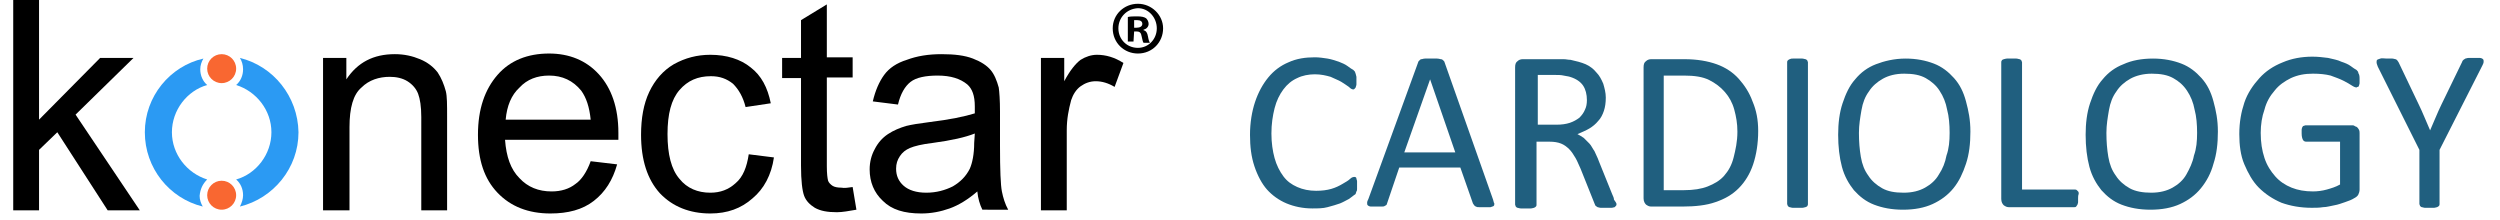 <?xml version="1.0" encoding="utf-8"?>
<!-- Generator: Adobe Illustrator 23.0.6, SVG Export Plug-In . SVG Version: 6.00 Build 0)  -->
<svg version="1.1" id="Layer_1" xmlns="http://www.w3.org/2000/svg" xmlns:xlink="http://www.w3.org/1999/xlink" x="0px" y="0px"
	 width="397px" height="35px" viewBox="0 0 397 35" style="enable-background:new 0 0 397 35;" xml:space="preserve">
<style type="text/css">
	.st0{fill:#F96731;}
	.st1{fill:#2B9AF3;}
	.st2{fill:#205F7F;}
</style>
<g>
	<g>
		<g>
			<g>
				<path d="M2.1,33.3V0h4.1v19l9.7-9.8h5.3l-9.2,9l10.2,15.2h-5.1L9.1,21l-2.9,2.8v9.6H2.1z"/>
				<path d="M51.3,33.3V9.2H55v3.4c1.8-2.7,4.3-4,7.7-4c1.5,0,2.8,0.3,4,0.8s2.1,1.2,2.8,2.1c0.6,0.9,1,1.9,1.3,3
					c0.2,0.8,0.2,2.1,0.2,4v14.9h-4.1V18.6c0-1.7-0.2-2.9-0.5-3.7c-0.3-0.8-0.9-1.5-1.7-2c-0.8-0.5-1.8-0.7-2.8-0.7
					c-1.7,0-3.3,0.5-4.5,1.7c-1.3,1.1-1.9,3.2-1.9,6.3v13.2H51.3z"/>
				<path d="M93.8,25.6l4.2,0.5c-0.7,2.5-1.9,4.4-3.7,5.8c-1.8,1.4-4.1,2-6.9,2c-3.5,0-6.3-1.1-8.4-3.3c-2.1-2.2-3.1-5.2-3.1-9.2
					c0-4.1,1.1-7.2,3.1-9.5s4.8-3.4,8.2-3.4c3.2,0,5.9,1.1,7.9,3.3s3.1,5.3,3.1,9.3c0,0.2,0,0.6,0,1.1h-18c0.2,2.7,0.9,4.7,2.3,6.1
					c1.3,1.4,3,2.1,5.1,2.1c1.5,0,2.8-0.4,3.8-1.2C92.3,28.6,93.2,27.3,93.8,25.6z M80.3,19h13.5c-0.2-2-0.7-3.5-1.5-4.6
					c-1.3-1.6-3-2.4-5.1-2.4c-1.9,0-3.5,0.6-4.7,1.9C81.2,15.1,80.5,16.8,80.3,19z"/>
				<path d="M118.9,24.5l4,0.5c-0.4,2.8-1.6,5-3.4,6.5c-1.8,1.6-4,2.4-6.7,2.4c-3.3,0-6-1.1-8-3.2c-2-2.2-3-5.3-3-9.3
					c0-2.6,0.4-4.9,1.3-6.8s2.2-3.4,3.9-4.4c1.8-1,3.7-1.5,5.8-1.5c2.6,0,4.8,0.7,6.4,2c1.7,1.3,2.7,3.2,3.2,5.7l-4,0.6
					c-0.4-1.6-1.1-2.8-2-3.7c-1-0.8-2.1-1.2-3.5-1.2c-2.1,0-3.7,0.7-5,2.2s-1.9,3.8-1.9,7c0,3.2,0.6,5.6,1.9,7.1
					c1.2,1.5,2.9,2.2,4.9,2.2c1.6,0,2.9-0.5,4-1.5C118,28.1,118.6,26.5,118.9,24.5z"/>
				<path d="M135.4,29.7l0.6,3.6c-1.2,0.2-2.2,0.4-3.1,0.4c-1.5,0-2.6-0.2-3.5-0.7c-0.8-0.5-1.4-1.1-1.7-1.9
					c-0.3-0.8-0.5-2.4-0.5-4.8V12.4h-3V9.2h3v-6l4.1-2.5v8.4h4.1v3.2h-4.1v14.1c0,1.2,0.1,1.9,0.2,2.3c0.1,0.3,0.4,0.6,0.7,0.8
					c0.3,0.2,0.8,0.3,1.4,0.3C134.1,29.9,134.7,29.8,135.4,29.7z"/>
				<path d="M155.2,30.4c-1.5,1.3-3,2.2-4.4,2.7s-2.9,0.8-4.5,0.8c-2.7,0-4.7-0.6-6.1-2c-1.4-1.3-2.1-3-2.1-5c0-1.2,0.3-2.3,0.8-3.2
					c0.5-1,1.2-1.8,2.1-2.4c0.9-0.6,1.9-1,2.9-1.3c0.8-0.2,2-0.4,3.6-0.6c3.3-0.4,5.7-0.9,7.3-1.4c0-0.6,0-0.9,0-1.1
					c0-1.7-0.4-2.8-1.2-3.5c-1.1-0.9-2.6-1.4-4.7-1.4c-1.9,0-3.4,0.3-4.3,1c-0.9,0.7-1.6,1.9-2,3.6l-4-0.5c0.4-1.7,1-3.1,1.8-4.2
					c0.8-1.1,2-1.9,3.6-2.4c1.6-0.6,3.4-0.9,5.5-0.9c2.1,0,3.7,0.2,5,0.7c1.3,0.5,2.2,1.1,2.8,1.8c0.6,0.7,1,1.7,1.3,2.8
					c0.1,0.7,0.2,2,0.2,3.8v5.5c0,3.8,0.1,6.2,0.3,7.2s0.5,2,1,2.9H156C155.6,32.5,155.3,31.5,155.2,30.4z M154.8,21.2
					c-1.5,0.6-3.7,1.1-6.7,1.5c-1.7,0.2-2.9,0.5-3.6,0.8c-0.7,0.3-1.2,0.7-1.6,1.3c-0.4,0.6-0.6,1.2-0.6,2c0,1.1,0.4,2,1.2,2.7
					c0.8,0.7,2,1.1,3.6,1.1c1.6,0,3-0.4,4.2-1c1.2-0.7,2.1-1.6,2.7-2.8c0.4-0.9,0.7-2.3,0.7-4.1L154.8,21.2L154.8,21.2z"/>
				<path d="M165.3,33.3V9.2h3.7v3.7c0.9-1.7,1.8-2.8,2.6-3.4c0.8-0.5,1.7-0.8,2.6-0.8c1.4,0,2.8,0.4,4.2,1.3l-1.4,3.8
					c-1-0.6-2-0.9-3-0.9c-0.9,0-1.7,0.3-2.4,0.8c-0.7,0.5-1.2,1.3-1.5,2.2c-0.4,1.5-0.7,3-0.7,4.8v12.7H165.3z"/>
				<g>
					<circle class="st0" cx="35.2" cy="31" r="2.3"/>
					<circle class="st0" cx="35.2" cy="10.9" r="2.3"/>
					<path class="st1" d="M32.9,28.5c-3.2-1-5.6-4-5.6-7.5c0-3.5,2.4-6.6,5.6-7.5c-0.7-0.6-1.1-1.5-1.1-2.5c0-0.6,0.2-1.2,0.5-1.7
						c0,0,0,0,0,0C27,10.5,23,15.3,23,21s3.9,10.5,9.2,11.8c0,0,0,0,0,0c-0.3-0.5-0.5-1.1-0.5-1.7C31.8,30,32.2,29.2,32.9,28.5z"/>
					<path class="st1" d="M38.1,9.2c0.3,0.5,0.5,1.1,0.5,1.8c0,1-0.4,1.9-1.1,2.5c3.2,1,5.6,4,5.6,7.5s-2.4,6.6-5.6,7.5
						c0.7,0.6,1.1,1.5,1.1,2.5c0,0.6-0.2,1.2-0.5,1.8c5.3-1.3,9.3-6.1,9.3-11.8C47.3,15.3,43.4,10.5,38.1,9.2z"/>
				</g>
			</g>
		</g>
	</g>
	<g>
		<path d="M184.7,4.5c0,2.2-1.7,4-4,4c-2.2,0-4-1.7-4-4c0-2.2,1.8-3.9,4-3.9C182.9,0.6,184.7,2.4,184.7,4.5z M177.6,4.5
			c0,1.7,1.3,3.1,3.1,3.1c1.7,0,3-1.4,3-3.1c0-1.7-1.3-3.2-3-3.2C178.9,1.4,177.6,2.8,177.6,4.5z M180,6.6h-0.9V2.7
			c0.4-0.1,0.9-0.1,1.5-0.1c0.7,0,1.1,0.1,1.4,0.3c0.2,0.2,0.4,0.5,0.4,0.9c0,0.4-0.3,0.8-0.8,0.9v0.1c0.4,0.1,0.6,0.4,0.7,1
			c0.1,0.6,0.2,0.8,0.3,1h-1c-0.1-0.1-0.2-0.5-0.3-1C181.2,5.2,181,5,180.5,5h-0.4L180,6.6L180,6.6z M180.1,4.4h0.4
			c0.5,0,0.9-0.2,0.9-0.6c0-0.4-0.3-0.6-0.8-0.6c-0.2,0-0.4,0-0.5,0L180.1,4.4L180.1,4.4z"/>
	</g>
</g>
<g>
	<g>
		<path class="st2" d="M215.5,29.5c0,0.2,0,0.4,0,0.5c0,0.1,0,0.3-0.1,0.4c0,0.1-0.1,0.2-0.1,0.3c0,0.1-0.1,0.2-0.3,0.3
			c-0.1,0.1-0.4,0.3-0.8,0.6c-0.4,0.2-0.9,0.5-1.4,0.7c-0.6,0.2-1.2,0.4-2,0.6c-0.7,0.2-1.6,0.2-2.4,0.2c-1.5,0-2.9-0.3-4.1-0.8
			c-1.2-0.5-2.3-1.3-3.1-2.2s-1.5-2.2-2-3.7c-0.5-1.5-0.7-3.1-0.7-5c0-1.9,0.3-3.7,0.8-5.2s1.2-2.8,2.1-3.9c0.9-1.1,2-1.9,3.2-2.4
			c1.3-0.6,2.7-0.8,4.2-0.8c0.7,0,1.3,0.1,2,0.2c0.6,0.1,1.2,0.3,1.8,0.5c0.5,0.2,1,0.4,1.4,0.7c0.4,0.3,0.7,0.5,0.9,0.6
			c0.2,0.2,0.3,0.3,0.3,0.4c0,0.1,0.1,0.2,0.1,0.3c0,0.1,0.1,0.3,0.1,0.4c0,0.2,0,0.3,0,0.6c0,0.2,0,0.4,0,0.6
			c0,0.2-0.1,0.3-0.1,0.4s-0.1,0.2-0.2,0.3c-0.1,0.1-0.1,0.1-0.2,0.1c-0.2,0-0.4-0.1-0.7-0.4c-0.3-0.2-0.7-0.5-1.2-0.8
			s-1.1-0.5-1.7-0.8c-0.7-0.2-1.5-0.4-2.5-0.4c-1,0-2,0.2-2.8,0.6c-0.9,0.4-1.6,1-2.2,1.8c-0.6,0.8-1.1,1.8-1.4,3
			c-0.3,1.2-0.5,2.5-0.5,4c0,1.5,0.2,2.8,0.5,3.9c0.3,1.1,0.8,2.1,1.4,2.9c0.6,0.8,1.3,1.3,2.2,1.7c0.9,0.4,1.9,0.6,3,0.6
			c0.9,0,1.7-0.1,2.4-0.3c0.7-0.2,1.3-0.5,1.8-0.8c0.5-0.3,0.9-0.5,1.2-0.8s0.6-0.3,0.7-0.3c0.1,0,0.2,0,0.2,0.1
			c0.1,0,0.1,0.1,0.1,0.2c0,0.1,0.1,0.2,0.1,0.4C215.5,29,215.5,29.3,215.5,29.5z"/>
		<path class="st2" d="M237.1,31.7c0.1,0.3,0.1,0.5,0.2,0.6c0,0.2,0,0.3-0.1,0.4s-0.3,0.1-0.5,0.2c-0.2,0-0.5,0-0.9,0
			c-0.4,0-0.7,0-0.9,0c-0.2,0-0.4,0-0.5-0.1c-0.1,0-0.2-0.1-0.3-0.2c-0.1-0.1-0.1-0.2-0.2-0.3l-2-5.7h-9.7l-1.9,5.6
			c0,0.1-0.1,0.2-0.1,0.3c-0.1,0.1-0.1,0.1-0.3,0.2c-0.1,0.1-0.3,0.1-0.5,0.1c-0.2,0-0.5,0-0.8,0c-0.3,0-0.6,0-0.9,0
			c-0.2,0-0.4-0.1-0.5-0.2c-0.1-0.1-0.1-0.2-0.1-0.4c0-0.2,0.1-0.4,0.2-0.6l7.9-21.7c0-0.1,0.1-0.2,0.2-0.3c0.1-0.1,0.2-0.2,0.3-0.2
			c0.2,0,0.3-0.1,0.6-0.1c0.2,0,0.5,0,0.9,0c0.4,0,0.7,0,1,0c0.3,0,0.5,0.1,0.6,0.1c0.2,0,0.3,0.1,0.4,0.2c0.1,0.1,0.2,0.2,0.2,0.3
			L237.1,31.7z M227.1,12.6L227.1,12.6L223,24.2h8.1L227.1,12.6z"/>
		<path class="st2" d="M256.7,32.4c0,0.1,0,0.2-0.1,0.3s-0.1,0.1-0.2,0.2c-0.1,0-0.3,0.1-0.5,0.1c-0.2,0-0.5,0-0.9,0
			c-0.3,0-0.6,0-0.8,0c-0.2,0-0.4-0.1-0.5-0.1c-0.1-0.1-0.2-0.1-0.3-0.2c-0.1-0.1-0.1-0.2-0.2-0.4l-2.2-5.5
			c-0.3-0.6-0.5-1.2-0.8-1.7c-0.3-0.5-0.6-1-1-1.4s-0.8-0.7-1.3-0.9s-1.1-0.3-1.8-0.3h-2.1v10c0,0.1,0,0.2-0.1,0.3
			c-0.1,0.1-0.1,0.1-0.3,0.2c-0.1,0-0.3,0.1-0.5,0.1c-0.2,0-0.5,0-0.8,0c-0.3,0-0.6,0-0.8,0c-0.2,0-0.4-0.1-0.5-0.1
			c-0.1,0-0.2-0.1-0.3-0.2c0-0.1-0.1-0.2-0.1-0.3V10.7c0-0.5,0.1-0.8,0.4-1c0.2-0.2,0.5-0.3,0.8-0.3h5c0.6,0,1.1,0,1.5,0
			s0.7,0.1,1.1,0.1c0.9,0.2,1.7,0.4,2.4,0.7c0.7,0.3,1.3,0.8,1.7,1.3c0.5,0.5,0.8,1.1,1.1,1.8c0.2,0.7,0.4,1.4,0.4,2.2
			c0,0.8-0.1,1.5-0.3,2.1s-0.5,1.2-0.9,1.6c-0.4,0.5-0.9,0.9-1.4,1.2s-1.2,0.6-1.9,0.9c0.4,0.2,0.7,0.4,1,0.6
			c0.3,0.3,0.6,0.6,0.9,0.9s0.5,0.8,0.8,1.2c0.2,0.5,0.5,1,0.7,1.6l2.1,5.2c0.2,0.4,0.3,0.7,0.3,0.9
			C256.6,32.1,256.7,32.3,256.7,32.4z M252,15.9c0-0.9-0.2-1.7-0.6-2.3c-0.4-0.6-1.1-1.1-2.1-1.4c-0.3-0.1-0.6-0.1-1-0.2
			s-0.9-0.1-1.5-0.1h-2.6v7.9h3c0.8,0,1.5-0.1,2.1-0.3c0.6-0.2,1.1-0.5,1.5-0.8c0.4-0.4,0.7-0.8,0.9-1.3C251.9,17,252,16.5,252,15.9
			z"/>
		<path class="st2" d="M279.2,20.8c0,2-0.3,3.8-0.8,5.3c-0.5,1.5-1.3,2.8-2.3,3.8c-1,1-2.2,1.7-3.7,2.2c-1.4,0.5-3.2,0.7-5.2,0.7h-5
			c-0.3,0-0.5-0.1-0.8-0.3c-0.2-0.2-0.4-0.5-0.4-1V10.7c0-0.5,0.1-0.8,0.4-1c0.2-0.2,0.5-0.3,0.8-0.3h5.3c2,0,3.7,0.3,5.1,0.8
			c1.4,0.5,2.6,1.3,3.5,2.3c0.9,1,1.7,2.2,2.2,3.6C278.9,17.5,279.2,19,279.2,20.8z M275.9,20.9c0-1.3-0.2-2.4-0.5-3.5
			s-0.8-2-1.5-2.8c-0.7-0.8-1.5-1.4-2.5-1.9s-2.3-0.7-4-0.7h-3.2v18.2h3.2c1.5,0,2.8-0.2,3.8-0.6s1.9-0.9,2.6-1.7
			c0.7-0.8,1.2-1.7,1.5-2.9S275.9,22.5,275.9,20.9z"/>
		<path class="st2" d="M287.1,32.4c0,0.1,0,0.2-0.1,0.3c0,0.1-0.1,0.1-0.3,0.2c-0.1,0-0.3,0.1-0.5,0.1c-0.2,0-0.5,0-0.8,0
			c-0.3,0-0.5,0-0.7,0c-0.2,0-0.4-0.1-0.5-0.1c-0.1,0-0.2-0.1-0.3-0.2c0-0.1-0.1-0.2-0.1-0.3V9.9c0-0.1,0-0.2,0.1-0.3
			c0.1-0.1,0.1-0.1,0.3-0.2s0.3-0.1,0.5-0.1c0.2,0,0.4,0,0.7,0c0.3,0,0.6,0,0.8,0c0.2,0,0.4,0.1,0.5,0.1c0.1,0,0.2,0.1,0.3,0.2
			c0,0.1,0.1,0.2,0.1,0.3V32.4z"/>
		<path class="st2" d="M312.9,20.9c0,1.9-0.2,3.6-0.7,5.1s-1.1,2.8-2,3.9c-0.9,1.1-2,1.9-3.3,2.5c-1.3,0.6-2.9,0.9-4.7,0.9
			c-1.8,0-3.3-0.3-4.6-0.8c-1.3-0.5-2.3-1.3-3.2-2.3c-0.8-1-1.5-2.2-1.9-3.7c-0.4-1.5-0.6-3.2-0.6-5.1c0-1.8,0.2-3.5,0.7-5
			s1.1-2.8,2-3.8c0.9-1.1,2-1.9,3.3-2.4s2.9-0.9,4.7-0.9c1.7,0,3.2,0.3,4.5,0.8c1.3,0.5,2.3,1.3,3.2,2.3c0.9,1,1.5,2.2,1.9,3.7
			S312.9,19,312.9,20.9z M309.6,21.1c0-1.3-0.1-2.6-0.4-3.7c-0.2-1.1-0.6-2.1-1.2-3c-0.5-0.8-1.3-1.5-2.2-2s-2-0.7-3.4-0.7
			s-2.5,0.3-3.4,0.8c-0.9,0.5-1.7,1.2-2.2,2c-0.6,0.8-1,1.8-1.2,3s-0.4,2.3-0.4,3.6c0,1.4,0.1,2.6,0.3,3.8c0.2,1.2,0.6,2.2,1.2,3
			c0.5,0.8,1.3,1.5,2.2,2c0.9,0.5,2,0.7,3.4,0.7c1.4,0,2.5-0.3,3.4-0.8c0.9-0.5,1.7-1.2,2.2-2.1c0.6-0.9,1-1.9,1.2-3
			C309.5,23.6,309.6,22.4,309.6,21.1z"/>
		<path class="st2" d="M330,31.5c0,0.2,0,0.4,0,0.6c0,0.2-0.1,0.3-0.1,0.4c-0.1,0.1-0.1,0.2-0.2,0.3s-0.2,0.1-0.3,0.1H319
			c-0.3,0-0.5-0.1-0.8-0.3c-0.2-0.2-0.4-0.5-0.4-1V9.9c0-0.1,0-0.2,0.1-0.3c0-0.1,0.1-0.1,0.3-0.2c0.1,0,0.3-0.1,0.5-0.1
			c0.2,0,0.5,0,0.7,0c0.3,0,0.6,0,0.8,0c0.2,0,0.4,0.1,0.5,0.1c0.1,0,0.2,0.1,0.3,0.2c0,0.1,0.1,0.2,0.1,0.3v20.2h8.4
			c0.1,0,0.2,0,0.3,0.1s0.1,0.1,0.2,0.2c0.1,0.1,0.1,0.2,0.1,0.4C330,31,330,31.3,330,31.5z"/>
		<path class="st2" d="M352.2,20.9c0,1.9-0.2,3.6-0.7,5.1c-0.4,1.5-1.1,2.8-2,3.9c-0.9,1.1-2,1.9-3.3,2.5c-1.3,0.6-2.9,0.9-4.7,0.9
			c-1.8,0-3.3-0.3-4.6-0.8c-1.3-0.5-2.3-1.3-3.2-2.3c-0.8-1-1.5-2.2-1.9-3.7c-0.4-1.5-0.6-3.2-0.6-5.1c0-1.8,0.2-3.5,0.7-5
			s1.1-2.8,2-3.8c0.9-1.1,2-1.9,3.3-2.4c1.3-0.6,2.9-0.9,4.7-0.9c1.7,0,3.2,0.3,4.5,0.8c1.3,0.5,2.3,1.3,3.2,2.3
			c0.9,1,1.5,2.2,1.9,3.7S352.2,19,352.2,20.9z M348.9,21.1c0-1.3-0.1-2.6-0.4-3.7c-0.2-1.1-0.6-2.1-1.2-3s-1.3-1.5-2.2-2
			c-0.9-0.5-2-0.7-3.4-0.7c-1.3,0-2.5,0.3-3.4,0.8c-0.9,0.5-1.7,1.2-2.2,2c-0.6,0.8-1,1.8-1.2,3s-0.4,2.3-0.4,3.6
			c0,1.4,0.1,2.6,0.3,3.8c0.2,1.2,0.6,2.2,1.2,3c0.5,0.8,1.3,1.5,2.2,2c0.9,0.5,2.1,0.7,3.4,0.7c1.4,0,2.5-0.3,3.4-0.8
			c0.9-0.5,1.7-1.2,2.2-2.1s1-1.9,1.2-3C348.8,23.6,348.9,22.4,348.9,21.1z"/>
		<path class="st2" d="M374.7,12.6c0,0.2,0,0.4,0,0.6c0,0.2-0.1,0.3-0.1,0.4c0,0.1-0.1,0.2-0.2,0.2c-0.1,0-0.2,0.1-0.2,0.1
			c-0.1,0-0.4-0.1-0.7-0.3c-0.3-0.2-0.8-0.5-1.4-0.8c-0.6-0.3-1.2-0.5-2-0.8c-0.8-0.2-1.7-0.3-2.8-0.3c-1.3,0-2.4,0.2-3.5,0.7
			c-1,0.5-1.9,1.1-2.6,2c-0.7,0.8-1.3,1.8-1.6,3c-0.4,1.1-0.6,2.4-0.6,3.7c0,1.5,0.2,2.8,0.6,4c0.4,1.2,1,2.1,1.7,2.9
			c0.7,0.8,1.6,1.4,2.6,1.8c1,0.4,2.1,0.6,3.4,0.6c0.7,0,1.5-0.1,2.2-0.3c0.7-0.2,1.4-0.4,2.1-0.8v-6.8h-5.4c-0.2,0-0.4-0.1-0.5-0.3
			c-0.1-0.2-0.2-0.5-0.2-1c0-0.2,0-0.4,0-0.6c0-0.2,0.1-0.3,0.1-0.4c0.1-0.1,0.1-0.2,0.2-0.2s0.2-0.1,0.3-0.1h7.4
			c0.1,0,0.3,0,0.4,0.1s0.3,0.1,0.4,0.2c0.1,0.1,0.2,0.2,0.3,0.4c0.1,0.2,0.1,0.4,0.1,0.6v8.9c0,0.3-0.1,0.6-0.2,0.8
			c-0.1,0.2-0.3,0.4-0.7,0.6c-0.3,0.2-0.8,0.4-1.4,0.6s-1.1,0.4-1.7,0.5c-0.6,0.1-1.2,0.3-1.8,0.3c-0.6,0.1-1.2,0.1-1.8,0.1
			c-1.8,0-3.4-0.3-4.8-0.8c-1.4-0.6-2.6-1.4-3.6-2.4c-1-1-1.7-2.3-2.3-3.7s-0.8-3.1-0.8-4.8c0-1.9,0.3-3.5,0.8-5s1.4-2.8,2.4-3.9
			c1-1.1,2.2-1.9,3.7-2.5c1.4-0.6,3-0.9,4.7-0.9c0.9,0,1.7,0.1,2.5,0.2c0.8,0.2,1.5,0.3,2.1,0.6c0.6,0.2,1.1,0.4,1.5,0.7
			s0.7,0.5,0.9,0.6c0.2,0.2,0.3,0.3,0.3,0.5C374.7,11.9,374.7,12.2,374.7,12.6z"/>
		<path class="st2" d="M387.4,23.8v8.6c0,0.1,0,0.2-0.1,0.3s-0.1,0.1-0.3,0.2c-0.1,0-0.3,0.1-0.5,0.1c-0.2,0-0.4,0-0.7,0
			c-0.3,0-0.5,0-0.7,0c-0.2,0-0.4-0.1-0.5-0.1c-0.1,0-0.2-0.1-0.3-0.2c0-0.1-0.1-0.2-0.1-0.3v-8.6l-6.6-13.2
			c-0.1-0.3-0.2-0.5-0.2-0.7s0-0.3,0.1-0.4c0.1-0.1,0.3-0.1,0.5-0.2s0.6,0,1,0c0.4,0,0.7,0,0.9,0c0.2,0,0.4,0.1,0.5,0.1
			c0.1,0,0.2,0.1,0.3,0.2s0.1,0.2,0.2,0.3l3.2,6.7c0.3,0.6,0.6,1.3,0.9,2c0.3,0.7,0.6,1.4,0.9,2.1h0c0.3-0.7,0.6-1.4,0.9-2.1
			c0.3-0.7,0.6-1.4,0.9-2l3.3-6.8c0-0.1,0.1-0.2,0.2-0.3c0.1-0.1,0.2-0.1,0.3-0.2c0.1,0,0.3-0.1,0.5-0.1s0.5,0,0.8,0
			c0.4,0,0.8,0,1,0c0.2,0,0.4,0.1,0.5,0.2s0.1,0.2,0.1,0.4c0,0.2-0.1,0.4-0.2,0.6L387.4,23.8z"/>
	</g>
</g>
</svg>
